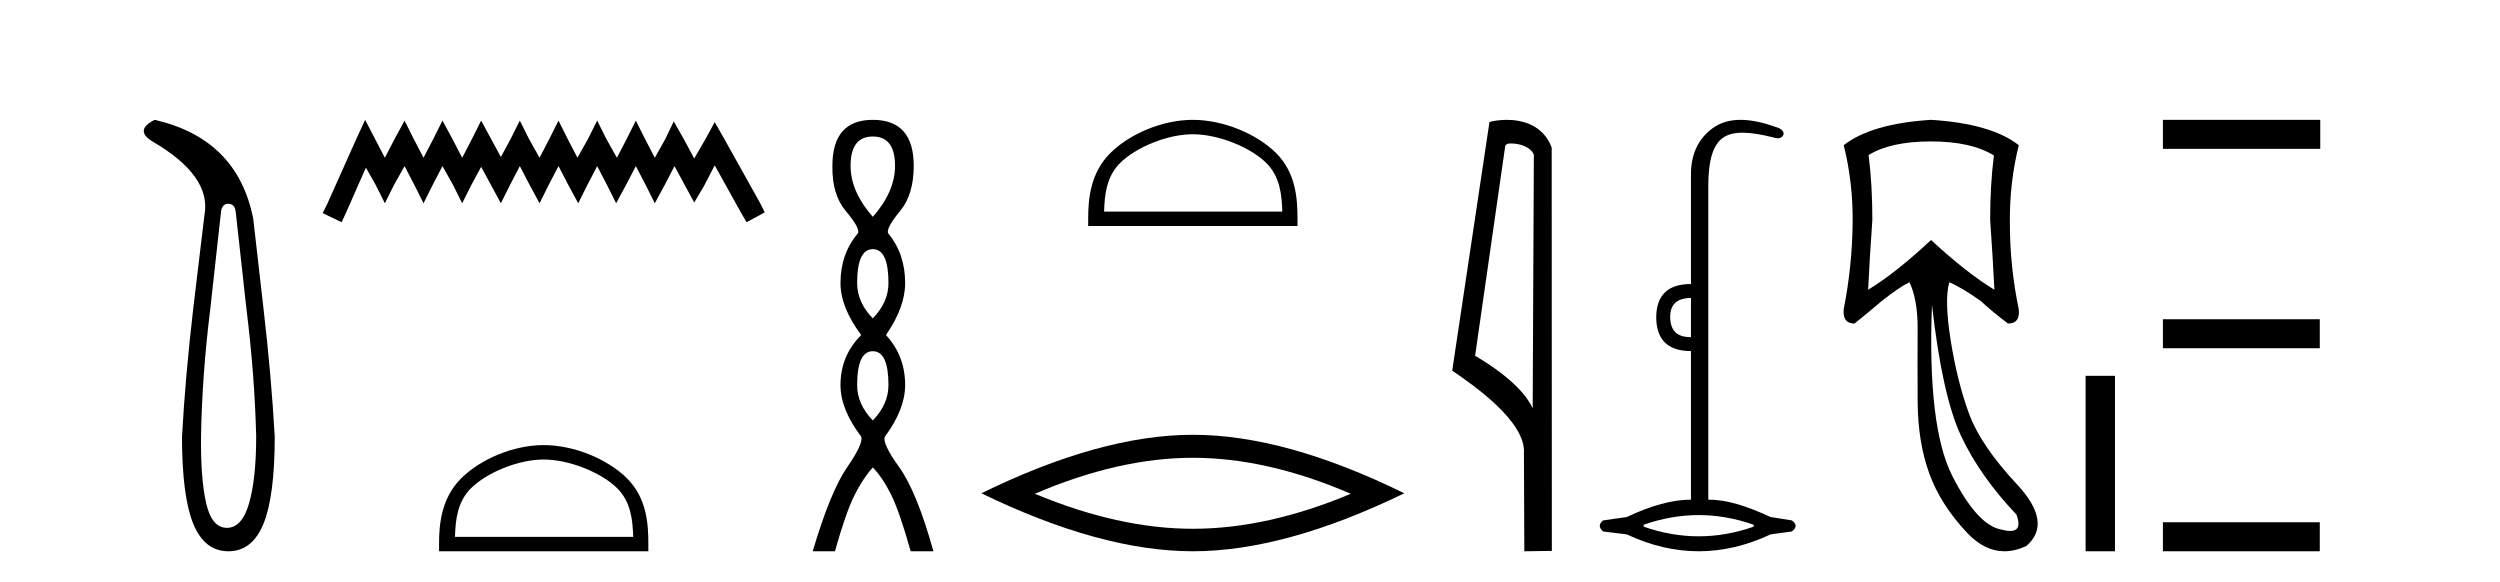 <?xml version='1.0' encoding='UTF-8' standalone='yes'?><svg xmlns='http://www.w3.org/2000/svg' xmlns:xlink='http://www.w3.org/1999/xlink' width='176.0' height='41.0' ><path d='M 16.077 14.346 Q 16.523 14.346 16.592 14.896 L 17.348 21.733 Q 17.932 26.44 18.035 30.735 Q 18.035 33.69 17.537 35.425 Q 17.039 37.16 15.974 37.16 Q 14.909 37.16 14.514 35.425 Q 14.118 33.69 14.153 30.735 Q 14.222 26.44 14.806 21.733 L 15.561 14.896 Q 15.63 14.346 16.077 14.346 ZM 10.889 8.437 Q 9.446 9.158 10.717 9.949 Q 14.909 12.388 14.393 15.137 L 13.603 21.733 Q 13.053 26.44 12.813 30.735 Q 12.813 34.927 13.603 36.868 Q 14.393 38.809 16.077 38.809 Q 17.76 38.809 18.551 36.868 Q 19.341 34.927 19.341 30.735 Q 19.1 26.44 18.551 21.733 L 17.829 15.411 Q 16.73 9.777 10.889 8.437 Z' style='fill:#000000;stroke:none' /><path d='M 25.705 8.437 L 25.065 9.825 L 23.036 14.363 L 22.716 15.003 L 24.05 15.644 L 24.371 14.95 L 25.759 11.8 L 26.453 13.028 L 27.093 14.309 L 27.734 13.028 L 28.481 11.693 L 29.175 13.028 L 29.816 14.309 L 30.456 13.028 L 31.15 11.693 L 31.898 13.028 L 32.538 14.309 L 33.179 13.028 L 33.873 11.747 L 34.567 13.028 L 35.261 14.309 L 35.902 13.028 L 36.596 11.693 L 37.29 13.028 L 37.984 14.309 L 38.624 13.028 L 39.318 11.693 L 40.012 13.028 L 40.706 14.309 L 41.347 13.028 L 42.041 11.693 L 42.735 13.028 L 43.376 14.309 L 44.07 13.028 L 44.764 11.693 L 45.458 13.028 L 46.098 14.309 L 46.792 13.028 L 47.486 11.693 L 48.234 13.081 L 48.874 14.256 L 49.568 13.081 L 50.316 11.64 L 52.184 15.003 L 52.558 15.644 L 53.839 14.95 L 53.519 14.309 L 50.956 9.718 L 50.316 8.597 L 49.675 9.771 L 48.874 11.159 L 48.127 9.771 L 47.433 8.544 L 46.846 9.771 L 46.098 11.106 L 45.404 9.771 L 44.764 8.49 L 44.123 9.771 L 43.429 11.106 L 42.682 9.771 L 42.041 8.49 L 41.4 9.771 L 40.653 11.106 L 39.959 9.771 L 39.318 8.49 L 38.678 9.771 L 37.984 11.106 L 37.236 9.771 L 36.596 8.49 L 35.955 9.771 L 35.261 11.053 L 34.567 9.771 L 33.873 8.49 L 33.232 9.771 L 32.538 11.106 L 31.844 9.771 L 31.15 8.49 L 30.51 9.771 L 29.816 11.106 L 29.122 9.771 L 28.481 8.49 L 27.787 9.771 L 27.093 11.106 L 26.399 9.771 L 25.705 8.437 Z' style='fill:#000000;stroke:none' /><path d='M 38.277 32.35 C 40.09 32.35 42.358 33.281 43.456 34.378 C 44.416 35.339 44.541 36.612 44.577 37.795 L 32.031 37.795 C 32.066 36.612 32.192 35.339 33.152 34.378 C 34.25 33.281 36.465 32.35 38.277 32.35 ZM 38.277 31.335 C 36.127 31.335 33.814 32.329 32.458 33.684 C 31.068 35.075 30.91 36.906 30.91 38.275 L 30.91 38.809 L 45.644 38.809 L 45.644 38.275 C 45.644 36.906 45.54 35.075 44.15 33.684 C 42.794 32.329 40.427 31.335 38.277 31.335 Z' style='fill:#000000;stroke:none' /><path d='M 61.446 9.61 Q 63.011 9.61 63.011 11.673 Q 63.011 13.487 61.446 15.265 Q 59.881 13.487 59.881 11.673 Q 59.881 9.61 61.446 9.61 ZM 61.446 17.541 Q 62.548 17.541 62.548 19.924 Q 62.548 21.276 61.446 22.414 Q 60.343 21.276 60.343 19.924 Q 60.343 17.541 61.446 17.541 ZM 61.446 24.726 Q 62.548 24.726 62.548 27.108 Q 62.548 28.46 61.446 29.598 Q 60.343 28.46 60.343 27.108 Q 60.343 24.726 61.446 24.726 ZM 61.446 8.437 Q 58.601 8.437 58.601 11.673 Q 58.565 13.7 59.543 14.856 Q 60.521 16.012 60.415 16.403 Q 59.17 17.862 59.17 19.924 Q 59.17 21.631 60.628 23.588 Q 59.17 25.046 59.17 27.108 Q 59.17 28.816 60.628 30.736 Q 60.806 31.198 59.632 32.906 Q 58.458 34.613 57.214 38.809 L 58.779 38.809 Q 59.561 36.035 60.166 34.844 Q 60.77 33.652 61.446 32.906 Q 62.157 33.652 62.744 34.844 Q 63.331 36.035 64.113 38.809 L 65.714 38.809 Q 64.54 34.613 63.313 32.906 Q 62.086 31.198 62.299 30.736 Q 63.722 28.816 63.722 27.108 Q 63.722 25.046 62.371 23.588 Q 63.722 21.631 63.722 19.924 Q 63.722 17.862 62.513 16.403 Q 62.406 16.012 63.366 14.856 Q 64.327 13.7 64.327 11.673 Q 64.327 8.437 61.446 8.437 Z' style='fill:#000000;stroke:none' /><path d='M 83.975 9.451 C 85.787 9.451 88.056 10.382 89.153 11.48 C 90.114 12.44 90.239 13.713 90.274 14.896 L 77.729 14.896 C 77.764 13.713 77.89 12.44 78.85 11.48 C 79.948 10.382 82.163 9.451 83.975 9.451 ZM 83.975 8.437 C 81.825 8.437 79.512 9.43 78.156 10.786 C 76.765 12.176 76.608 14.007 76.608 15.377 L 76.608 15.911 L 91.342 15.911 L 91.342 15.377 C 91.342 14.007 91.238 12.176 89.847 10.786 C 88.492 9.43 86.125 8.437 83.975 8.437 Z' style='fill:#000000;stroke:none' /><path d='M 83.975 32.228 Q 89.219 32.228 95.096 34.762 Q 89.219 37.226 83.975 37.226 Q 78.766 37.226 72.854 34.762 Q 78.766 32.228 83.975 32.228 ZM 83.975 30.609 Q 77.499 30.609 69.088 34.727 Q 77.499 38.809 83.975 38.809 Q 90.45 38.809 98.861 34.727 Q 90.486 30.609 83.975 30.609 Z' style='fill:#000000;stroke:none' /><path d='M 106.371 10.1 C 106.996 10.1 107.76 10.34 107.983 10.89 L 107.901 28.751 L 107.901 28.751 C 107.585 28.034 106.643 26.699 103.848 25.046 L 105.97 10.263 C 106.07 10.157 106.067 10.1 106.371 10.1 ZM 107.901 28.751 L 107.901 28.751 C 107.901 28.751 107.901 28.751 107.901 28.751 L 107.901 28.751 L 107.901 28.751 ZM 106.074 8.437 C 105.596 8.437 105.165 8.505 104.859 8.588 L 102.236 26.094 C 103.624 27.044 107.437 29.648 107.285 31.91 L 107.313 38.809 L 109.25 38.783 L 109.239 10.393 C 108.663 8.837 107.232 8.437 106.074 8.437 Z' style='fill:#000000;stroke:none' /><path d='M 119.043 20.979 L 119.043 23.73 C 119.021 23.73 118.999 23.731 118.978 23.731 C 118.048 23.731 117.583 23.255 117.583 22.303 C 117.583 21.42 118.07 20.979 119.043 20.979 ZM 119.587 36.262 C 120.877 36.262 122.168 36.489 123.459 36.941 L 123.459 37.077 C 122.168 37.53 120.877 37.756 119.587 37.756 C 118.296 37.756 117.006 37.53 115.715 37.077 L 115.715 36.941 C 117.006 36.489 118.296 36.262 119.587 36.262 ZM 122.536 8.437 C 121.76 8.437 121.105 8.633 120.572 9.024 C 119.553 9.771 119.043 10.858 119.043 12.284 L 119.043 19.994 C 117.436 19.994 116.621 20.764 116.598 22.303 C 116.598 23.911 117.413 24.715 119.043 24.715 L 119.043 35.175 C 117.753 35.175 116.247 35.583 114.526 36.398 L 112.862 36.636 C 112.545 36.885 112.545 37.145 112.862 37.417 L 114.526 37.621 C 116.213 38.413 117.9 38.809 119.587 38.809 C 121.274 38.809 122.96 38.413 124.647 37.621 L 126.142 37.417 C 126.504 37.145 126.504 36.885 126.142 36.636 L 124.647 36.398 C 122.881 35.583 121.533 35.175 120.265 35.175 L 120.265 13.032 C 120.265 11.311 120.599 10.207 121.267 9.72 C 121.613 9.468 122.067 9.342 122.677 9.342 C 123.243 9.342 123.944 9.451 124.817 9.669 C 124.945 9.714 125.059 9.737 125.157 9.737 C 125.353 9.737 125.489 9.647 125.564 9.465 C 125.587 9.216 125.383 9.035 124.953 8.922 C 124.047 8.599 123.242 8.437 122.536 8.437 Z' style='fill:#000000;stroke:none' /><path d='M 135.944 9.957 Q 138.786 9.957 140.372 10.948 Q 140.107 12.997 140.107 15.475 Q 140.305 18.284 140.405 20.398 Q 138.488 19.242 135.944 16.896 Q 133.433 19.242 131.516 20.398 Q 131.615 18.317 131.814 15.475 Q 131.814 12.997 131.549 10.915 Q 133.102 9.957 135.944 9.957 ZM 136.01 21.456 Q 136.737 27.899 138.075 30.724 Q 139.413 33.549 141.958 36.226 Q 142.393 37.379 141.516 37.379 Q 141.263 37.379 140.9 37.283 Q 139.215 36.986 137.447 33.516 Q 135.68 30.047 136.01 21.456 ZM 135.944 8.437 Q 131.747 8.701 129.798 10.221 Q 130.459 12.865 130.426 15.673 Q 130.393 18.779 129.798 21.753 Q 129.699 22.777 130.558 22.777 Q 131.549 21.984 132.474 21.191 Q 133.73 20.2 134.424 19.87 Q 135.019 21.092 135.002 23.24 Q 134.986 25.388 135.002 28.262 Q 135.019 31.137 135.828 33.351 Q 136.638 35.565 138.505 37.531 Q 139.719 38.809 141.107 38.809 Q 141.854 38.809 142.652 38.44 Q 144.535 36.82 141.991 34.094 Q 139.446 31.368 138.62 29.122 Q 137.794 26.875 137.332 23.983 Q 136.869 21.092 137.233 19.87 L 137.233 19.87 Q 138.092 20.233 139.446 21.191 Q 140.305 21.984 141.363 22.777 Q 142.222 22.777 142.123 21.786 Q 141.495 18.779 141.495 15.706 Q 141.462 12.865 142.123 10.221 Q 140.173 8.701 135.944 8.437 Z' style='fill:#000000;stroke:none' /><path d='M 146.827 26.458 L 146.827 38.809 L 148.894 38.809 L 148.894 26.458 Z' style='fill:#000000;stroke:none' /><path d='M 152.269 8.437 L 152.269 10.479 L 163.346 10.479 L 163.346 8.437 ZM 152.269 22.475 L 152.269 24.516 L 163.312 24.516 L 163.312 22.475 ZM 152.269 36.767 L 152.269 38.809 L 163.312 38.809 L 163.312 36.767 Z' style='fill:#000000;stroke:none' /></svg>